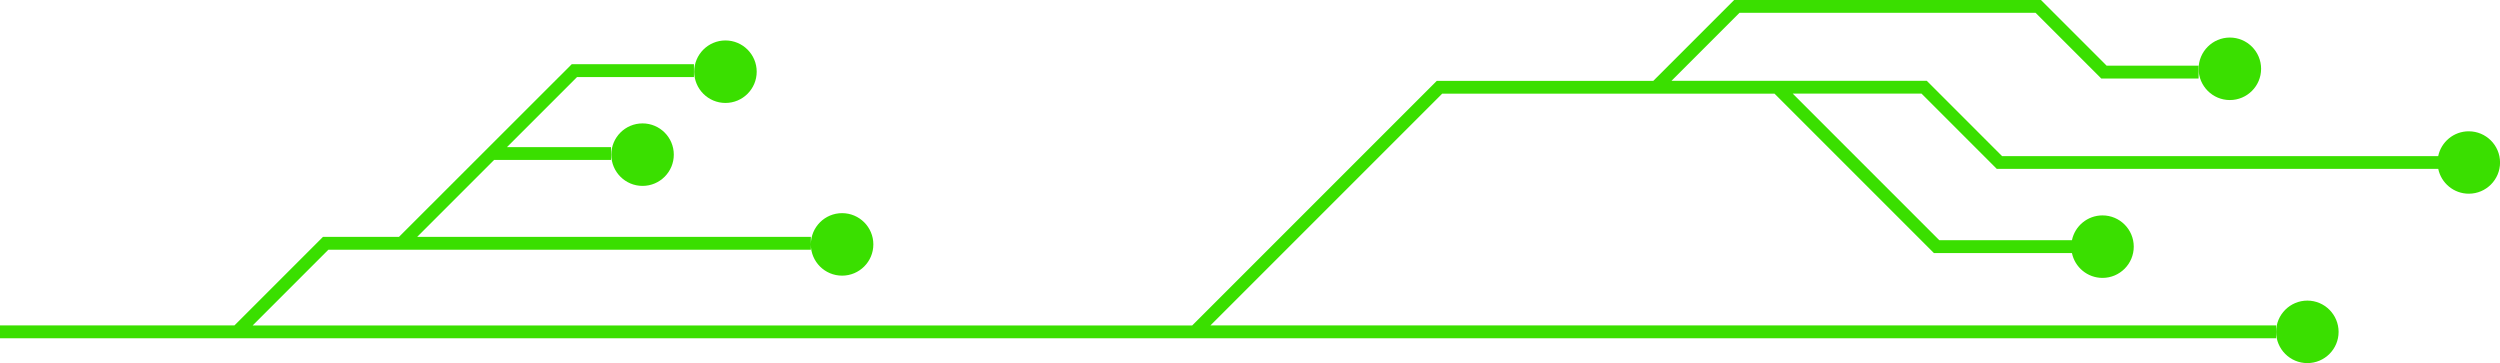 <?xml version="1.0" encoding="UTF-8" standalone="no"?><svg xmlns="http://www.w3.org/2000/svg" xmlns:xlink="http://www.w3.org/1999/xlink" fill="#000000" height="72.6" preserveAspectRatio="xMidYMid meet" version="1" viewBox="0.0 213.7 500.0 72.6" width="500" zoomAndPan="magnify"><g fill="#3adf00" id="change1_1"><path d="M145.09,234.29c3.45,0,6.25-2.8,6.25-6.25c0-3.45-2.8-6.25-6.25-6.25c-3.45,0-6.25,2.8-6.25,6.25 C138.84,231.49,141.64,234.29,145.09,234.29z"/><path d="M122.26,244.63c0,3.45,2.8,6.25,6.25,6.25c3.45,0,6.25-2.8,6.25-6.25c0-3.45-2.8-6.25-6.25-6.25 C125.05,238.38,122.26,241.18,122.26,244.63z"/><path d="M493.75,239.96c-3.01,0-5.52,2.13-6.11,4.96h-87.23l-15.06-15.06h-51.05l13.6-13.6h59.21l13.14,13.14h19.47 v-2.57h-18.4l-13.14-13.14h-61.34l-16.18,16.18h-43.3l-48.92,48.92H50.53l15.14-15.14h96.5v-1.06c0,3.45,2.8,6.24,6.25,6.24 c3.45,0,6.25-2.8,6.25-6.25c0-3.45-2.8-6.25-6.25-6.25c-3.45,0-6.24,2.79-6.25,6.24v-1.5H83.44l15.38-15.38h23.38v-2.57h-20.8 l14.01-14.01h23.38v-2.57h-24.44L79.8,261.07H64.6l-17.71,17.71H0v2.57h455.22v-2.57H242.09l46.35-46.35h66.46l31.89,31.89h27.6 c0.59,2.83,3.1,4.96,6.11,4.96c3.45,0,6.25-2.8,6.25-6.25c0-3.45-2.8-6.25-6.25-6.25c-3.01,0-5.52,2.13-6.11,4.96h-26.53 l-29.32-29.32h25.76l15.06,15.06h88.29c0.59,2.83,3.1,4.96,6.11,4.96c3.45,0,6.25-2.8,6.25-6.25 C500,242.76,497.2,239.96,493.75,239.96z"/><path d="M445.97,233.71c3.45,0,6.25-2.8,6.25-6.25c0-3.45-2.8-6.25-6.25-6.25c-3.45,0-6.25,2.8-6.25,6.25 C439.73,230.91,442.52,233.71,445.97,233.71z"/><path d="M461.47,273.82c-3.45,0-6.25,2.8-6.25,6.25c0,3.45,2.8,6.25,6.25,6.25c3.45,0,6.25-2.8,6.25-6.25 C467.71,276.62,464.92,273.82,461.47,273.82z"/></g></svg>